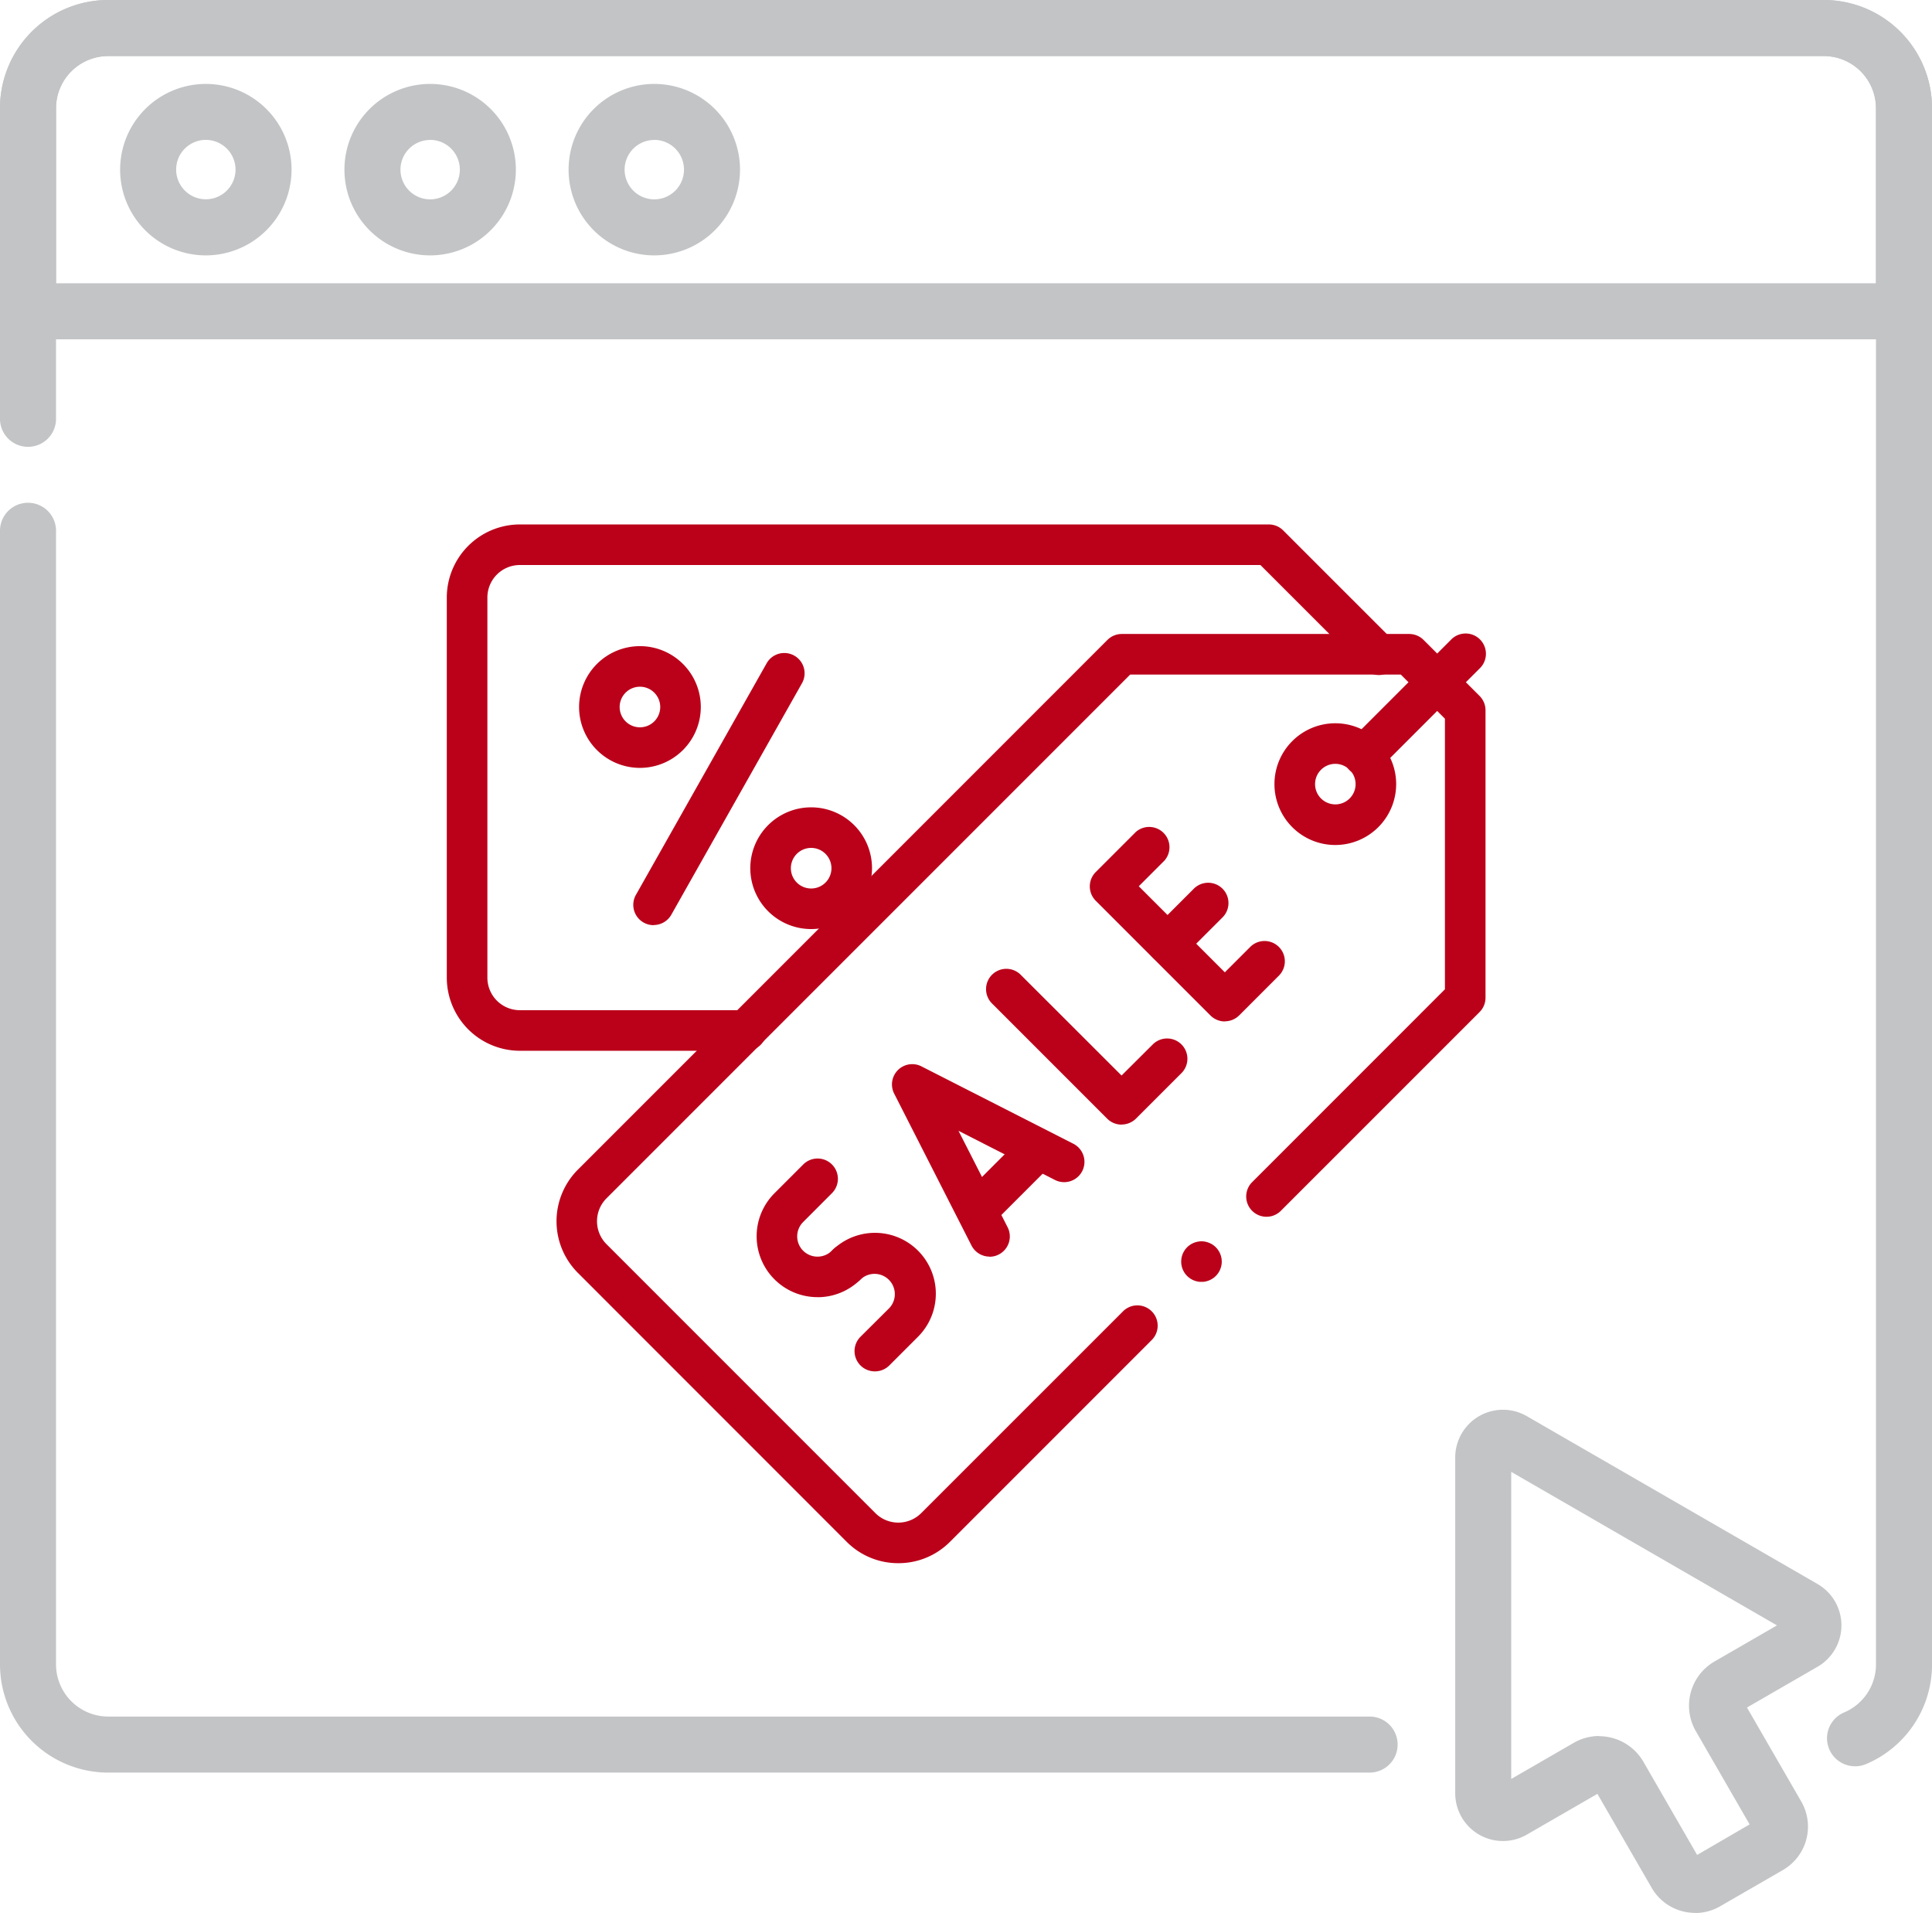 <svg xmlns="http://www.w3.org/2000/svg" xmlns:xlink="http://www.w3.org/1999/xlink" width="73.211" height="72.476" viewBox="0 0 73.211 72.476">
  <defs>
    <clipPath id="clip-path">
      <rect id="Rectangle_446" data-name="Rectangle 446" width="73.211" height="72.476" transform="translate(0 0)" fill="none"/>
    </clipPath>
  </defs>
  <g id="Slevovy_system" transform="translate(0 0)">
    <g id="Group_160" data-name="Group 160" clip-path="url(#clip-path)">
      <path id="Path_447" data-name="Path 447" d="M72.149,12.855H1.062A1.061,1.061,0,0,1,0,11.794V4.1A4.1,4.1,0,0,1,4.1,0H69.112a4.1,4.1,0,0,1,4.1,4.1v7.694a1.061,1.061,0,0,1-1.062,1.061M2.124,10.732H71.088V4.1a1.978,1.978,0,0,0-1.976-1.976H4.1A1.978,1.978,0,0,0,2.124,4.1Z" fill="#c3c4c6"/>
      <path id="Path_448" data-name="Path 448" d="M51.9,67.159H4.1A4.1,4.1,0,0,1,0,63.06V20.143a1.062,1.062,0,1,1,2.123,0V63.06A1.979,1.979,0,0,0,4.1,65.036H51.9a1.061,1.061,0,1,1,0,2.123" fill="#c3c4c6"/>
      <path id="Path_449" data-name="Path 449" d="M70.295,66.92a1.062,1.062,0,0,1-.414-2.04,1.974,1.974,0,0,0,1.207-1.821V4.1a1.978,1.978,0,0,0-1.976-1.976H4.1A1.978,1.978,0,0,0,2.123,4.1V15.9A1.062,1.062,0,0,1,0,15.9V4.1A4.1,4.1,0,0,1,4.1,0H69.112a4.1,4.1,0,0,1,4.1,4.1v58.96a4.093,4.093,0,0,1-2.5,3.777,1.059,1.059,0,0,1-.413.084" fill="#c3c4c6"/>
      <path id="Path_450" data-name="Path 450" d="M7.8,9.676a3.248,3.248,0,1,1,3.248-3.248A3.252,3.252,0,0,1,7.8,9.676M7.8,5.3A1.125,1.125,0,1,0,8.925,6.428,1.127,1.127,0,0,0,7.8,5.3" fill="#c3c4c6"/>
      <path id="Path_451" data-name="Path 451" d="M16.3,9.676a3.248,3.248,0,1,1,3.248-3.248A3.252,3.252,0,0,1,16.3,9.676m0-4.373a1.125,1.125,0,1,0,1.125,1.125A1.127,1.127,0,0,0,16.3,5.3" fill="#c3c4c6"/>
      <path id="Path_452" data-name="Path 452" d="M24.794,9.676a3.248,3.248,0,1,1,3.248-3.248,3.252,3.252,0,0,1-3.248,3.248m0-4.373a1.125,1.125,0,1,0,1.125,1.125A1.127,1.127,0,0,0,24.794,5.3" fill="#c3c4c6"/>
      <path id="Path_453" data-name="Path 453" d="M64.236,72.475a1.9,1.9,0,0,1-1.647-.949l-2.057-3.561-2.674,1.544a1.809,1.809,0,0,1-2.714-1.568V55.222a1.809,1.809,0,0,1,2.714-1.567l11.015,6.359a1.81,1.81,0,0,1,0,3.136L66.2,64.694l2.056,3.56a1.9,1.9,0,0,1-.7,2.6l-2.376,1.372a1.9,1.9,0,0,1-.948.254m-3.638-6.7a1.943,1.943,0,0,1,1.68.968l2.037,3.531L66.3,69.122l-2.037-3.53a1.933,1.933,0,0,1,.708-2.643l2.366-1.367L57.266,55.765V67.4l2.368-1.367a1.927,1.927,0,0,1,.964-.26" fill="#c3c4c6"/>
      <path id="Path_454" data-name="Path 454" d="M28.255,39.811H19.7a2.772,2.772,0,0,1-2.769-2.768v-14.4A2.772,2.772,0,0,1,19.7,19.87h28.38a.77.77,0,0,1,.544.225l4.151,4.151a.769.769,0,1,1-1.087,1.087l-3.926-3.926H19.7a1.232,1.232,0,0,0-1.231,1.231v14.4A1.232,1.232,0,0,0,19.7,38.274h8.552a.769.769,0,1,1,0,1.537" fill="#bb001a"/>
      <path id="Path_455" data-name="Path 455" d="M34.04,59.225a2.748,2.748,0,0,1-1.957-.811L21.9,48.228a2.768,2.768,0,0,1,0-3.915L41.965,24.245a.77.77,0,0,1,.544-.225H53.4a.77.77,0,0,1,.544.225l2.123,2.123a.77.77,0,0,1,.225.544V37.8a.77.77,0,0,1-.225.544l-7.548,7.548a.769.769,0,0,1-1.087-1.087l7.322-7.323V27.23l-1.672-1.672H42.827L22.984,45.4a1.229,1.229,0,0,0,0,1.74L33.17,57.327a1.229,1.229,0,0,0,1.74,0L42.539,49.7a.769.769,0,1,1,1.087,1.087L36,58.414a2.748,2.748,0,0,1-1.957.811" fill="#bb001a"/>
      <path id="Path_456" data-name="Path 456" d="M42.5,42.609a.772.772,0,0,1-.544-.225l-4.348-4.348a.769.769,0,1,1,1.087-1.087l3.805,3.8,1.2-1.195a.769.769,0,0,1,1.087,1.087l-1.739,1.739a.772.772,0,0,1-.544.225" fill="#bb001a"/>
      <path id="Path_457" data-name="Path 457" d="M46.414,38.7a.772.772,0,0,1-.544-.225l-4.348-4.348a.769.769,0,0,1,0-1.087l1.522-1.522A.769.769,0,0,1,44.131,32.6l-.978.978,3.261,3.261.978-.978a.769.769,0,0,1,1.087,1.087l-1.521,1.522a.772.772,0,0,1-.544.225" fill="#bb001a"/>
      <path id="Path_458" data-name="Path 458" d="M44.24,36.522A.768.768,0,0,1,43.7,35.21l1.522-1.522a.769.769,0,1,1,1.087,1.087L44.784,36.3a.769.769,0,0,1-.544.225" fill="#bb001a"/>
      <path id="Path_459" data-name="Path 459" d="M37.5,47.61a.771.771,0,0,1-.686-.42l-2.933-5.761A.768.768,0,0,1,34.913,40.4l5.762,2.935a.769.769,0,1,1-.7,1.37l-3.654-1.862,1.861,3.654a.768.768,0,0,1-.337,1.034.759.759,0,0,1-.348.084" fill="#bb001a"/>
      <path id="Path_460" data-name="Path 460" d="M37.069,46.591a.768.768,0,0,1-.544-1.312l2.249-2.248a.769.769,0,0,1,1.087,1.087l-2.248,2.248a.769.769,0,0,1-.544.225" fill="#bb001a"/>
      <path id="Path_461" data-name="Path 461" d="M30.978,49.146a2.306,2.306,0,0,1-1.631-3.936l1.087-1.087a.769.769,0,1,1,1.088,1.087L30.434,46.3a.769.769,0,0,0,0,1.087.772.772,0,0,0,1.088,0l.057-.057a.769.769,0,0,1,1.087,1.087l-.057.057a2.3,2.3,0,0,1-1.631.674" fill="#bb001a"/>
      <path id="Path_462" data-name="Path 462" d="M33.152,51.958a.768.768,0,0,1-.544-1.312L33.7,49.559a.769.769,0,0,0-1.087-1.087.769.769,0,1,1-1.088-1.087,2.306,2.306,0,0,1,3.262,3.261L33.7,51.733a.769.769,0,0,1-.544.225" fill="#bb001a"/>
      <path id="Path_463" data-name="Path 463" d="M50.6,32.015a2.306,2.306,0,1,1,2.306-2.306A2.309,2.309,0,0,1,50.6,32.015m0-3.075a.768.768,0,1,0,.769.769.77.77,0,0,0-.769-.769" fill="#bb001a"/>
      <path id="Path_464" data-name="Path 464" d="M24.768,35.052A.769.769,0,0,1,24.1,33.9l4.958-8.782a.769.769,0,0,1,1.339.756l-4.958,8.782a.769.769,0,0,1-.67.391" fill="#bb001a"/>
      <path id="Path_465" data-name="Path 465" d="M30.738,35.2a2.306,2.306,0,1,1,2.306-2.306A2.308,2.308,0,0,1,30.738,35.2m0-3.075a.769.769,0,1,0,.769.769.77.77,0,0,0-.769-.769" fill="#bb001a"/>
      <path id="Path_466" data-name="Path 466" d="M24.25,29.093a2.306,2.306,0,1,1,2.306-2.306,2.308,2.308,0,0,1-2.306,2.306m0-3.075a.769.769,0,1,0,.769.769.77.77,0,0,0-.769-.769" fill="#bb001a"/>
      <path id="Path_467" data-name="Path 467" d="M51.678,29.4a.768.768,0,0,1-.544-1.312l3.844-3.844a.769.769,0,1,1,1.087,1.087l-3.843,3.844a.769.769,0,0,1-.544.225" fill="#bb001a"/>
      <path id="Path_468" data-name="Path 468" d="M45.528,48.565l-.076,0-.074-.012a.824.824,0,0,1-.144-.044.773.773,0,0,1-.133-.071l-.06-.044a.693.693,0,0,1-.056-.051c-.018-.018-.035-.037-.051-.056a.686.686,0,0,1-.045-.061.879.879,0,0,1-.071-.132.753.753,0,0,1-.043-.145.6.6,0,0,1-.011-.074.78.78,0,0,1,.011-.226.743.743,0,0,1,.043-.144.879.879,0,0,1,.071-.132.686.686,0,0,1,.045-.061c.016-.019.033-.038.051-.056a.547.547,0,0,1,.056-.051l.06-.045a.768.768,0,0,1,.133-.07.747.747,0,0,1,.144-.044l.074-.012a.772.772,0,0,1,.152,0c.025,0,.05.007.074.012a.726.726,0,0,1,.144.044.733.733,0,0,1,.133.07c.021.014.041.029.061.045s.038.033.056.051a.648.648,0,0,1,.05.056.436.436,0,0,1,.045.061.729.729,0,0,1,.071.132.824.824,0,0,1,.044.144.646.646,0,0,1,.011.075.714.714,0,0,1,0,.151.6.6,0,0,1-.011.074.834.834,0,0,1-.044.145.729.729,0,0,1-.071.132.436.436,0,0,1-.045.061.648.648,0,0,1-.05.056c-.018.017-.037.035-.056.051s-.04.03-.061.044a.738.738,0,0,1-.133.071.8.8,0,0,1-.144.044c-.024.005-.049.009-.074.012s-.051,0-.076,0" fill="#bb001a"/>
    </g>
  </g>
</svg>
